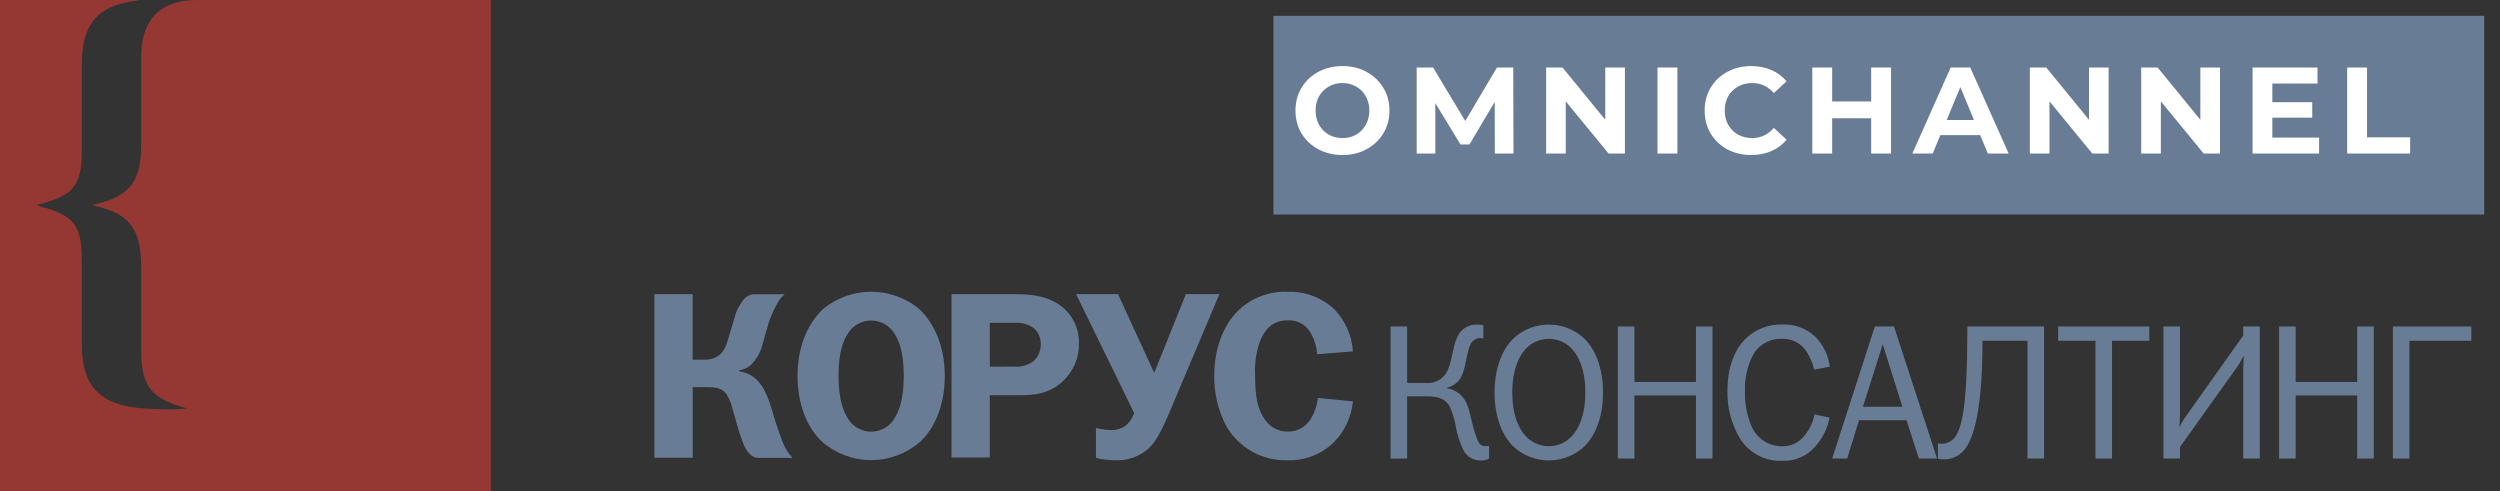 <?xml version="1.0" encoding="UTF-8"?> <svg xmlns="http://www.w3.org/2000/svg" width="173" height="34" viewBox="0 0 173 34" fill="none"><rect x="0" y="0" width="173" height="34" fill="#333333" stroke="none"/> <path fill-rule="evenodd" clip-rule="evenodd" d="M98.64 26.498C98.919 26.529 99.201 26.482 99.455 26.362C99.709 26.242 99.924 26.054 100.077 25.818C100.465 25.178 100.518 24.032 100.822 23.365C100.933 23.088 101.126 22.852 101.377 22.69C101.627 22.528 101.922 22.448 102.22 22.46C102.364 22.46 102.507 22.478 102.647 22.513V23.418C102.549 23.402 102.451 23.393 102.352 23.392C102.252 23.404 102.156 23.436 102.069 23.486C101.982 23.536 101.906 23.603 101.845 23.684C101.541 24.085 101.484 25.096 101.246 25.762C101.175 26.025 101.033 26.263 100.837 26.451C100.64 26.639 100.396 26.77 100.13 26.829V26.869C100.433 26.913 100.719 27.036 100.96 27.226C101.201 27.416 101.387 27.665 101.501 27.95C101.792 28.613 101.766 29.136 102.193 30.32C102.299 30.625 102.431 30.877 102.792 30.877C102.877 30.881 102.962 30.872 103.044 30.85V31.732C102.87 31.83 102.671 31.876 102.471 31.864C102.22 31.872 101.972 31.808 101.757 31.678C101.542 31.548 101.369 31.358 101.259 31.132C101.004 30.595 100.824 30.025 100.726 29.438C100.646 28.992 100.512 28.558 100.326 28.145C99.938 27.439 99.223 27.426 98.624 27.426H97.372V31.735H96.226V22.593H97.372V26.498H98.64Z" fill="#697C96"></path> <path fill-rule="evenodd" clip-rule="evenodd" d="M109.626 23.419C110.397 24.178 110.93 25.457 110.93 27.161C110.93 28.865 110.397 30.145 109.626 30.904C108.959 31.52 108.085 31.862 107.177 31.862C106.269 31.862 105.395 31.52 104.728 30.904C103.957 30.145 103.424 28.865 103.424 27.161C103.424 25.457 103.957 24.178 104.728 23.419C105.395 22.802 106.269 22.46 107.177 22.46C108.085 22.46 108.959 22.802 109.626 23.419ZM105.407 24.35C105.195 24.629 104.649 25.457 104.649 27.161C104.649 28.865 105.192 29.694 105.407 29.972C105.609 30.253 105.875 30.481 106.183 30.639C106.491 30.797 106.831 30.879 107.177 30.879C107.522 30.879 107.863 30.797 108.171 30.639C108.478 30.481 108.745 30.253 108.946 29.972C109.159 29.694 109.705 28.868 109.705 27.161C109.705 25.454 109.159 24.629 108.946 24.35C108.745 24.07 108.478 23.841 108.171 23.683C107.863 23.526 107.522 23.444 107.177 23.444C106.831 23.444 106.491 23.526 106.183 23.683C105.875 23.841 105.609 24.07 105.407 24.35Z" fill="#697C96"></path> <path fill-rule="evenodd" clip-rule="evenodd" d="M118.502 31.732H117.36V27.363H113.102V31.732H111.955V22.593H113.102V26.431H117.36V22.593H118.502V31.732Z" fill="#697C96"></path> <path fill-rule="evenodd" clip-rule="evenodd" d="M125.531 25.578C125.448 25.155 125.285 24.752 125.05 24.391C124.872 24.088 124.614 23.841 124.304 23.674C123.995 23.508 123.646 23.429 123.296 23.446C122.876 23.43 122.46 23.535 122.099 23.751C121.737 23.966 121.446 24.282 121.259 24.659C120.893 25.409 120.719 26.238 120.753 27.072C120.729 27.879 120.873 28.682 121.176 29.429C121.343 29.856 121.634 30.222 122.012 30.481C122.388 30.74 122.835 30.879 123.293 30.881C123.579 30.894 123.865 30.841 124.128 30.726C124.39 30.611 124.624 30.437 124.809 30.218C125.194 29.779 125.455 29.246 125.567 28.674L126.604 28.899C126.46 29.662 126.104 30.368 125.578 30.938C125.299 31.252 124.954 31.5 124.566 31.664C124.18 31.828 123.762 31.904 123.343 31.886C122.755 31.914 122.17 31.783 121.65 31.507C121.13 31.23 120.693 30.818 120.389 30.314C119.803 29.316 119.509 28.173 119.541 27.016C119.541 25.027 120.3 23.99 120.581 23.672C120.921 23.277 121.343 22.963 121.82 22.753C122.295 22.543 122.812 22.443 123.332 22.458C123.743 22.437 124.153 22.498 124.54 22.637C124.926 22.777 125.282 22.992 125.584 23.27C126.159 23.832 126.526 24.576 126.62 25.375L125.541 25.574L125.531 25.578Z" fill="#697C96"></path> <path fill-rule="evenodd" clip-rule="evenodd" d="M134.024 31.732H132.785L131.934 29.08H128.646L127.823 31.732H126.786L129.739 22.593H131.064L134.044 31.732H134.024ZM130.286 23.819L128.915 28.148H131.643L130.286 23.819Z" fill="#697C96"></path> <path fill-rule="evenodd" clip-rule="evenodd" d="M141.447 22.593V31.732H140.302V23.581H137.189C137.189 29.149 136.361 30.747 135.778 31.294C135.437 31.617 134.983 31.794 134.513 31.788C134.375 31.792 134.236 31.774 134.104 31.735V30.681C134.177 30.697 134.252 30.706 134.329 30.707C134.554 30.715 134.775 30.656 134.968 30.538C135.16 30.42 135.313 30.249 135.408 30.044C135.739 29.484 136.139 28.112 136.139 23.024V22.593H141.447Z" fill="#697C96"></path> <path fill-rule="evenodd" clip-rule="evenodd" d="M148.732 22.593V23.581H146.152V31.732H145.007V23.581H142.424V22.593H148.732Z" fill="#697C96"></path> <path fill-rule="evenodd" clip-rule="evenodd" d="M150.854 22.593V28.735C150.854 28.907 150.827 29.398 150.815 29.574C150.91 29.366 151.021 29.166 151.146 28.974L155.232 23.219V22.593H156.377V31.732H155.232V25.566C155.232 25.314 155.258 24.887 155.271 24.608C155.165 24.807 154.993 25.102 154.94 25.208L150.854 30.933V31.732H149.709V22.593H150.854Z" fill="#697C96"></path> <path fill-rule="evenodd" clip-rule="evenodd" d="M164.264 31.732H163.118V27.363H158.86V31.732H157.714V22.593H158.86V26.431H163.118V22.593H164.264V31.732Z" fill="#697C96"></path> <path fill-rule="evenodd" clip-rule="evenodd" d="M171.017 22.593V23.581H166.733V31.732H165.588V22.593H171.017Z" fill="#697C96"></path> <path fill-rule="evenodd" clip-rule="evenodd" d="M47.931 20.355V24.889H48.756C49.062 24.901 49.365 24.826 49.63 24.674C50.156 24.359 50.292 23.799 50.487 23.139L50.799 22.081C50.913 21.598 51.133 21.145 51.441 20.756C51.535 20.631 51.658 20.53 51.798 20.462C51.938 20.393 52.093 20.359 52.249 20.361H54.315C54.111 20.515 53.942 20.712 53.822 20.938C53.483 21.514 53.227 22.136 53.064 22.784L52.799 23.709C52.673 24.296 52.381 24.835 51.958 25.261C51.729 25.456 51.448 25.583 51.15 25.625V25.691C51.467 25.736 51.771 25.849 52.041 26.023C52.799 26.517 53.13 27.425 53.441 28.433C53.64 29.154 53.877 29.864 54.15 30.561C54.303 30.978 54.538 31.36 54.842 31.685H52.401C52.203 31.668 51.858 31.552 51.527 30.909C51.319 30.412 51.145 29.901 51.004 29.381L50.706 28.357C50.627 27.976 50.482 27.613 50.279 27.282C49.948 26.822 49.438 26.789 48.928 26.789H47.935V31.675H45.286V20.355H47.931Z" fill="#697C96"></path> <path fill-rule="evenodd" clip-rule="evenodd" d="M57.005 21.343C57.935 20.595 59.092 20.188 60.285 20.188C61.477 20.188 62.634 20.595 63.564 21.343C64.558 22.251 65.379 23.832 65.379 26.013C65.379 27.926 64.753 29.56 63.68 30.568C62.738 31.387 61.532 31.839 60.285 31.839C59.036 31.839 57.831 31.387 56.889 30.568C55.816 29.573 55.19 27.916 55.19 26.013C55.19 23.835 55.998 22.251 57.005 21.343ZM58.617 28.864C58.777 29.168 59.016 29.423 59.31 29.6C59.603 29.778 59.94 29.872 60.283 29.872C60.626 29.872 60.962 29.778 61.256 29.6C61.55 29.423 61.789 29.168 61.948 28.864C62.18 28.486 62.541 27.677 62.541 25.993C62.541 24.309 62.164 23.517 61.948 23.172C61.786 22.872 61.545 22.621 61.252 22.446C60.959 22.271 60.624 22.179 60.283 22.179C59.942 22.179 59.607 22.271 59.313 22.446C59.02 22.621 58.78 22.872 58.617 23.172C58.402 23.504 58.025 24.309 58.025 25.993C58.025 27.677 58.386 28.486 58.617 28.864Z" fill="#697C96"></path> <path fill-rule="evenodd" clip-rule="evenodd" d="M70.044 20.355C71.037 20.355 72.186 20.388 73.16 20.998C73.635 21.286 74.025 21.697 74.289 22.187C74.552 22.677 74.68 23.229 74.66 23.785C74.674 24.581 74.412 25.357 73.918 25.98C72.812 27.365 71.395 27.349 70.391 27.349H68.494V31.658H65.845V20.355H70.044ZM70.16 25.37C70.662 25.415 71.163 25.267 71.56 24.955C71.708 24.808 71.824 24.633 71.903 24.44C71.982 24.247 72.022 24.04 72.021 23.832C72.027 23.631 71.992 23.43 71.918 23.244C71.844 23.057 71.732 22.887 71.59 22.744C71.196 22.443 70.704 22.298 70.209 22.337H68.494V25.373L70.16 25.37Z" fill="#697C96"></path> <path fill-rule="evenodd" clip-rule="evenodd" d="M77.365 20.355L79.855 25.768H79.888L82.064 20.355H84.382L80.938 28.506C80.329 29.941 79.945 30.584 79.521 30.998C79.204 31.29 78.832 31.515 78.427 31.661C78.022 31.807 77.593 31.872 77.163 31.85C76.716 31.849 76.272 31.794 75.839 31.685V29.613C76.162 29.702 76.496 29.751 76.832 29.759C77.199 29.777 77.563 29.68 77.872 29.48C78.151 29.242 78.364 28.934 78.487 28.588L74.465 20.355H77.365Z" fill="#697C96"></path> <path fill-rule="evenodd" clip-rule="evenodd" d="M91.148 24.514C91.119 24.041 90.989 23.58 90.767 23.162C90.625 22.847 90.39 22.584 90.094 22.406C89.799 22.228 89.456 22.145 89.111 22.168C88.237 22.168 87.661 22.579 87.247 23.47C86.939 24.263 86.804 25.113 86.853 25.963C86.853 27.1 86.952 27.912 87.247 28.539C87.74 29.629 88.535 29.865 89.091 29.865C89.4 29.873 89.705 29.804 89.979 29.662C90.253 29.521 90.486 29.312 90.658 29.056C90.953 28.6 91.138 28.081 91.197 27.541L93.621 27.773C93.522 28.844 93.053 29.847 92.297 30.61C91.874 31.021 91.374 31.342 90.825 31.555C90.276 31.768 89.69 31.868 89.101 31.85C88.244 31.877 87.395 31.67 86.646 31.252C85.898 30.833 85.276 30.218 84.85 29.473C84.295 28.403 84.012 27.212 84.025 26.006C84.025 24.077 84.688 22.476 85.658 21.518C86.113 21.072 86.655 20.724 87.251 20.496C87.846 20.268 88.481 20.164 89.118 20.192C90.306 20.155 91.461 20.587 92.333 21.395C93.094 22.186 93.55 23.22 93.621 24.316L91.148 24.511V24.514Z" fill="#697C96"></path> <path d="M171.408 1.594H88.623V14.344H171.408V1.594Z" fill="#697C96" stroke="#697C96"></path> <path d="M92.899 10.727C92.282 10.727 91.725 10.594 91.226 10.328C90.734 10.061 90.346 9.696 90.063 9.231C89.786 8.761 89.647 8.234 89.647 7.65C89.647 7.067 89.786 6.542 90.063 6.078C90.346 5.607 90.734 5.239 91.226 4.973C91.725 4.706 92.282 4.573 92.899 4.573C93.516 4.573 94.071 4.706 94.563 4.973C95.056 5.239 95.444 5.607 95.726 6.078C96.01 6.542 96.151 7.067 96.151 7.65C96.151 8.234 96.01 8.761 95.726 9.231C95.444 9.696 95.056 10.061 94.563 10.328C94.071 10.594 93.516 10.727 92.899 10.727ZM92.899 9.554C93.25 9.554 93.567 9.475 93.85 9.316C94.133 9.152 94.354 8.925 94.512 8.636C94.677 8.347 94.758 8.019 94.758 7.65C94.758 7.282 94.677 6.953 94.512 6.664C94.354 6.375 94.133 6.151 93.85 5.993C93.567 5.828 93.25 5.746 92.899 5.746C92.548 5.746 92.231 5.828 91.948 5.993C91.665 6.151 91.442 6.375 91.277 6.664C91.119 6.953 91.04 7.282 91.04 7.65C91.04 8.019 91.119 8.347 91.277 8.636C91.442 8.925 91.665 9.152 91.948 9.316C92.231 9.475 92.548 9.554 92.899 9.554ZM103.442 10.625L103.434 7.055L101.685 9.996H101.065L99.324 7.132V10.625H98.034V4.675H99.172L101.396 8.373L103.587 4.675H104.716L104.733 10.625H103.442ZM112.444 4.675V10.625H111.314L108.351 7.013V10.625H106.993V4.675H108.13L111.085 8.288V4.675H112.444ZM114.699 4.675H116.075V10.625H114.699V4.675ZM121.179 10.727C120.573 10.727 120.024 10.597 119.531 10.336C119.044 10.07 118.659 9.704 118.377 9.24C118.099 8.769 117.961 8.24 117.961 7.65C117.961 7.061 118.099 6.534 118.377 6.069C118.659 5.599 119.044 5.233 119.531 4.973C120.024 4.706 120.576 4.573 121.187 4.573C121.702 4.573 122.166 4.664 122.58 4.845C122.998 5.027 123.349 5.287 123.632 5.627L122.749 6.443C122.347 5.979 121.849 5.746 121.255 5.746C120.887 5.746 120.559 5.828 120.27 5.993C119.981 6.151 119.754 6.375 119.591 6.664C119.432 6.953 119.353 7.282 119.353 7.65C119.353 8.019 119.432 8.347 119.591 8.636C119.754 8.925 119.981 9.152 120.27 9.316C120.559 9.475 120.887 9.554 121.255 9.554C121.849 9.554 122.347 9.319 122.749 8.849L123.632 9.665C123.349 10.01 122.998 10.274 122.58 10.455C122.16 10.637 121.693 10.727 121.179 10.727ZM130.861 4.675V10.625H129.486V8.186H126.786V10.625H125.41V4.675H126.786V7.021H129.486V4.675H130.861ZM137.031 9.35H134.271L133.745 10.625H132.335L134.985 4.675H136.343L139.001 10.625H137.557L137.031 9.35ZM136.598 8.305L135.655 6.027L134.713 8.305H136.598ZM145.918 4.675V10.625H144.788L141.825 7.013V10.625H140.466V4.675H141.604L144.559 8.288V4.675H145.918ZM153.624 4.675V10.625H152.495L149.531 7.013V10.625H148.173V4.675H149.311L152.265 8.288V4.675H153.624ZM160.481 9.52V10.625H155.879V4.675H160.371V5.78H157.246V7.072H160.006V8.143H157.246V9.52H160.481ZM162.425 4.675H163.8V9.503H166.781V10.625H162.425V4.675Z" fill="white"></path> <path fill-rule="evenodd" clip-rule="evenodd" d="M13.672 0C10.771 0 9.771 1.684 9.771 3.945V9.911C9.771 12.232 9.265 13.587 6.46 14.161V14.23C9.358 14.804 9.771 16.289 9.771 18.682V24.317C9.771 26.847 10.613 27.655 12.973 28.262L12.132 28.328C8.49 28.328 5.662 28.126 5.662 23.843V17.98C5.662 15.45 5 14.844 2.596 14.237V14.168C4.987 13.561 5.662 12.954 5.662 10.425V4.419C5.659 1.226 7.232 0.302 9.536 0.036V0H0V34H33.963V0H13.672Z" fill="#953834"></path> </svg> 